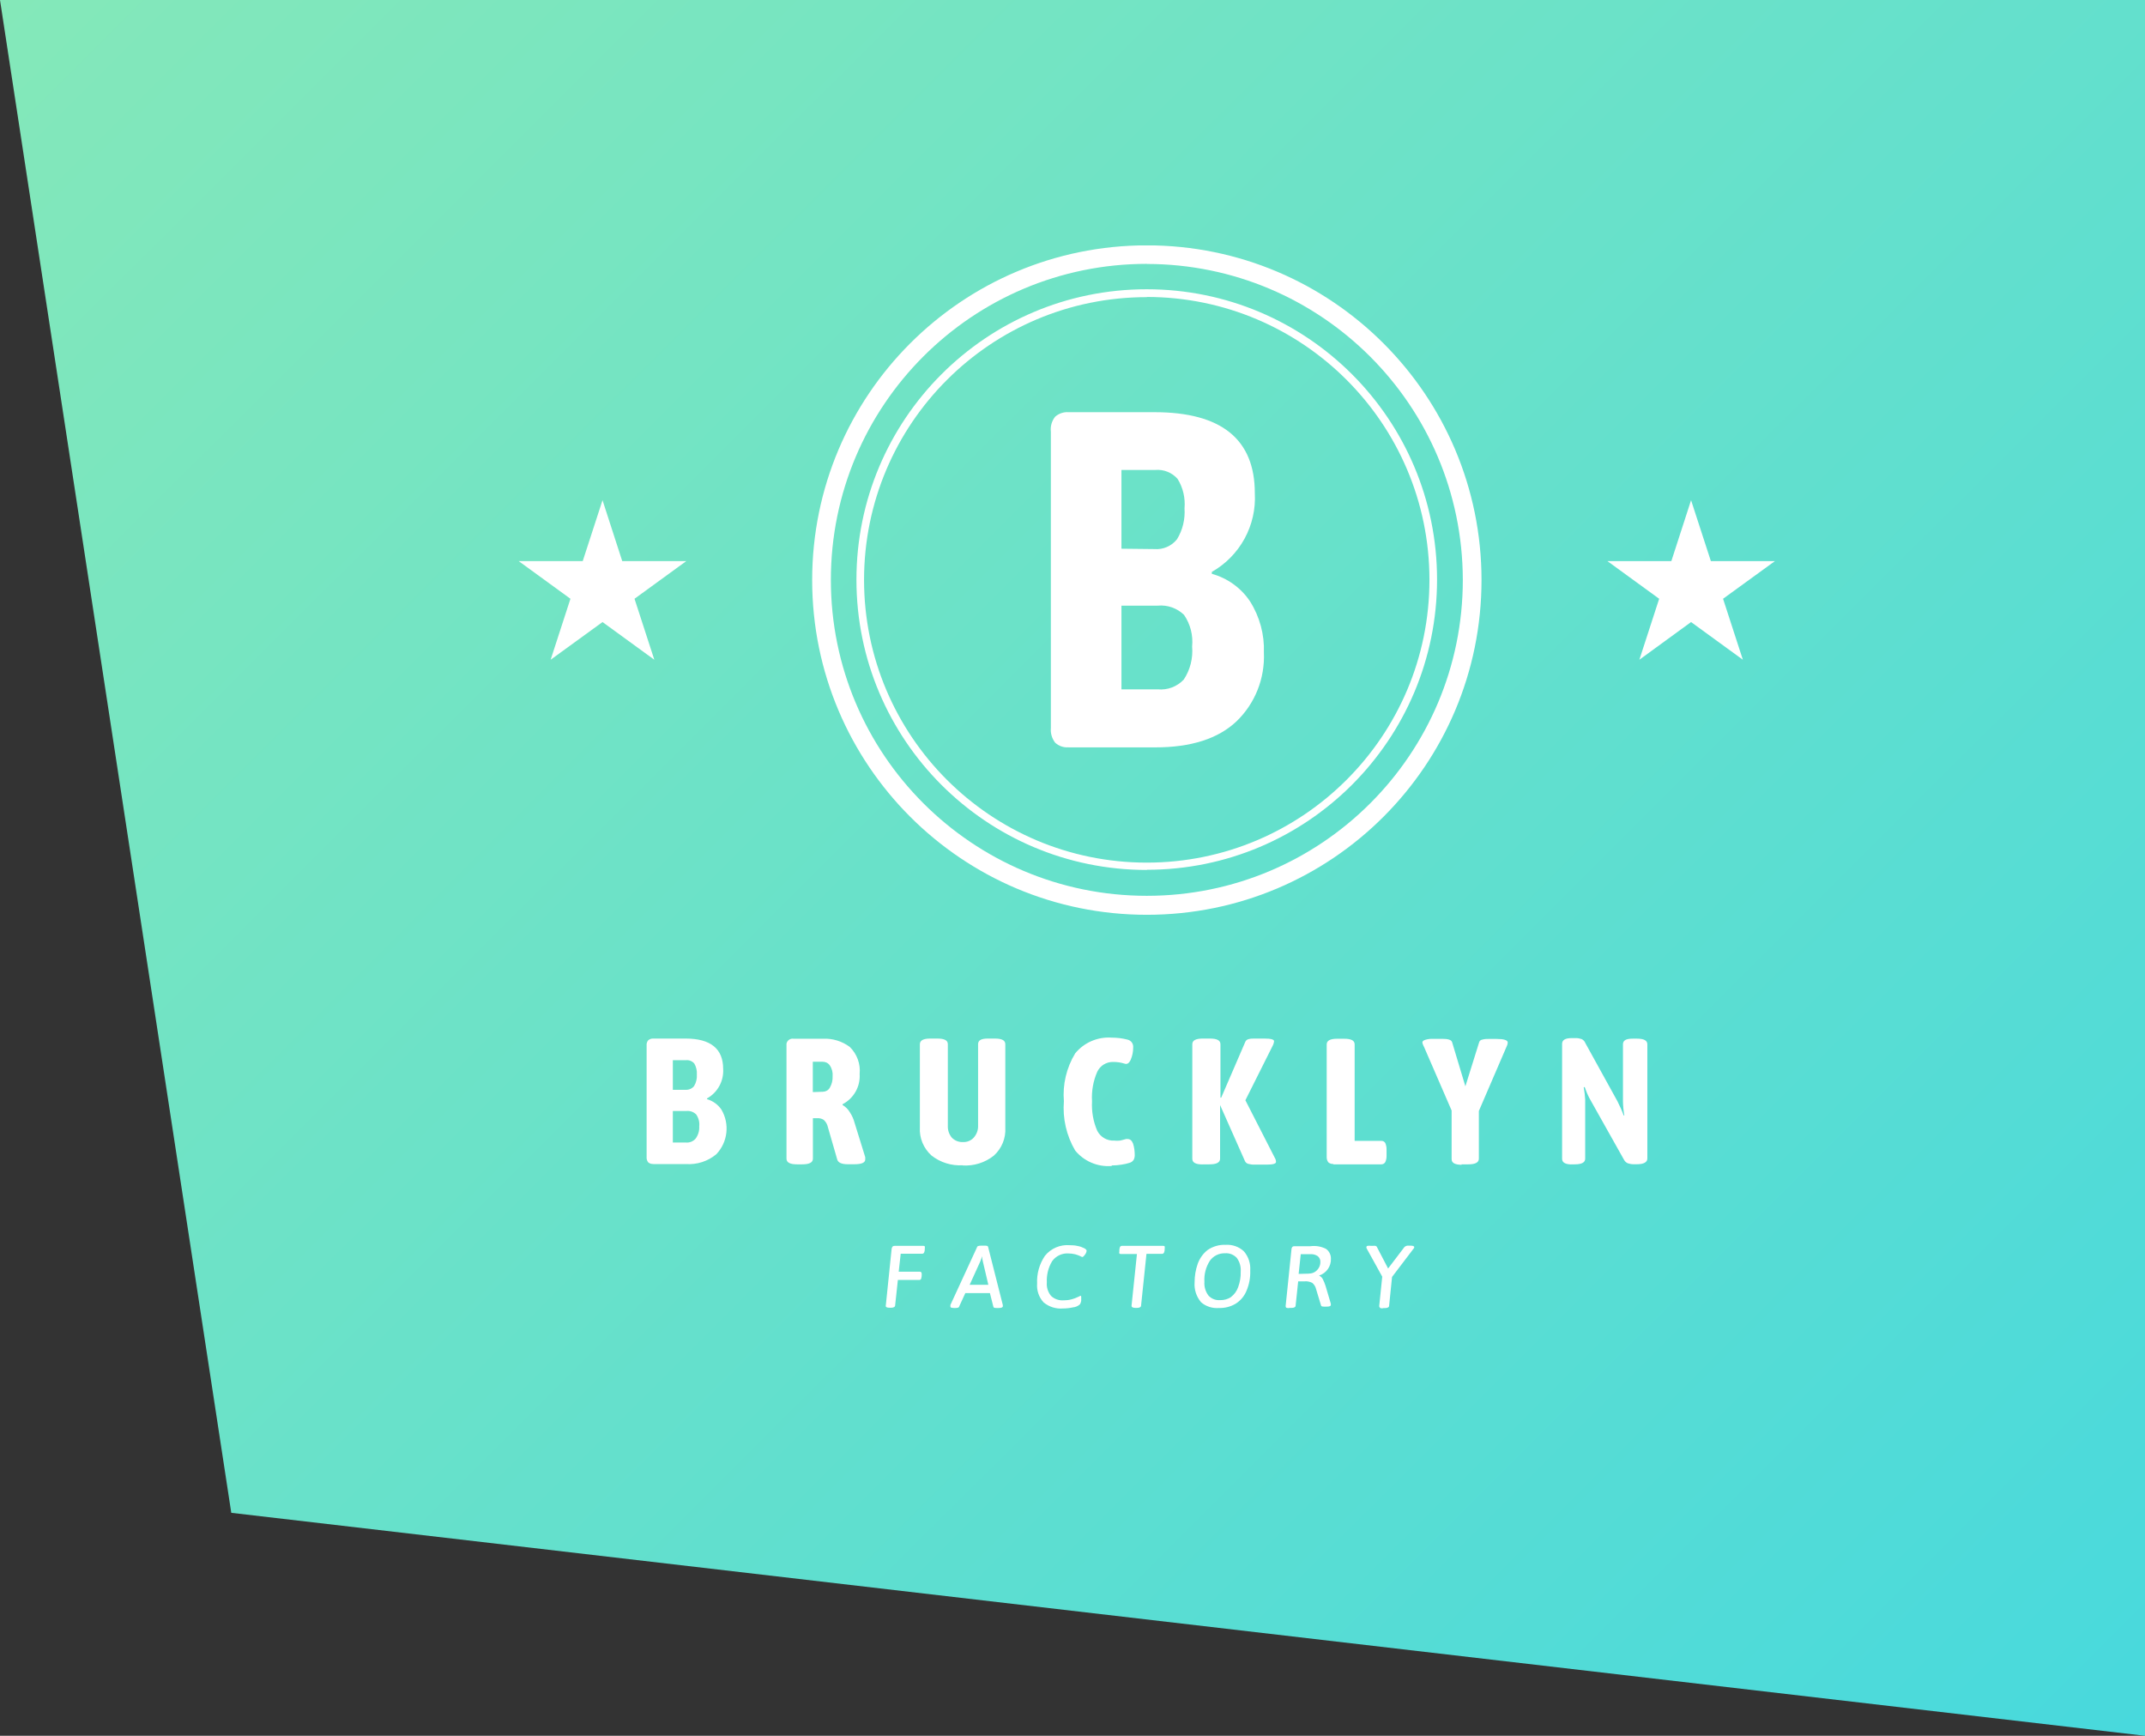 <svg xmlns="http://www.w3.org/2000/svg" xmlns:xlink="http://www.w3.org/1999/xlink" id="Ebene_2" data-name="Ebene 2" viewBox="0 0 234 189.33"><rect x="0" y="0" width="234" height="189.33" fill="#333333" stroke="none"/><defs><style>      .cls-1 {        fill: url(#Unbenannter_Verlauf_6);      }      .cls-1, .cls-2, .cls-3 {        stroke-width: 0px;      }      .cls-4 {        clip-path: url(#clippath-2);      }      .cls-2 {        fill: none;      }      .cls-5 {        clip-path: url(#clippath-1);      }      .cls-3 {        fill: #fff;      }      .cls-6 {        clip-path: url(#clippath);      }    </style><linearGradient id="Unbenannter_Verlauf_6" data-name="Unbenannter Verlauf 6" x1="-581.29" y1="604.74" x2="-583.44" y2="602.99" gradientTransform="translate(-136167.81 114394.92) rotate(-180) scale(234 189.33)" gradientUnits="userSpaceOnUse"><stop offset="0" stop-color="#a8f1a4"></stop><stop offset="1" stop-color="#30d3eb"></stop></linearGradient><clipPath id="clippath"><rect class="cls-2" x="56.58" y="26.76" width="137.05" height="115.96"></rect></clipPath><clipPath id="clippath-1"><rect class="cls-2" x="56.58" y="26.77" width="137.05" height="115.96"></rect></clipPath><clipPath id="clippath-2"><rect class="cls-2" x="56.58" y="26.77" width="137.05" height="115.96"></rect></clipPath></defs><g id="Ebene_1-2" data-name="Ebene 1"><g><path id="Pfad_7" data-name="Pfad 7" class="cls-1" d="m0,0l25.23,165.01,208.77,24.32V0H0Z"></path><g id="FACTORY-Weiss"><g class="cls-6"><g class="cls-5"><path class="cls-3" d="m125.11,99.78c-20.16,0-36.51-16.34-36.51-36.51s16.35-36.51,36.51-36.51,36.51,16.34,36.51,36.51-16.35,36.51-36.51,36.51m0-71c-19.04,0-34.47,15.43-34.47,34.47s15.43,34.46,34.47,34.46,34.47-15.43,34.47-34.46v-.04c-.05-19.01-15.46-34.4-34.47-34.42"></path><path class="cls-3" d="m125.11,94.89c-17.49,0-31.68-14.17-31.68-31.66,0-17.49,14.17-31.68,31.66-31.68,17.49,0,31.67,14.16,31.68,31.65,0,17.49-14.17,31.67-31.66,31.67m0-62.46c-17.03,0-30.84,13.8-30.85,30.83,0,17.03,13.8,30.84,30.83,30.85,17.03,0,30.84-13.8,30.85-30.83v-.06c-.03-17.01-13.82-30.79-30.83-30.81"></path></g><polygon class="cls-3" points="182.33 61.2 175.35 61.2 181 65.31 178.84 71.96 184.48 67.85 190.13 71.96 187.97 65.31 193.63 61.2 186.64 61.2 184.48 54.56 182.33 61.2"></polygon><polygon class="cls-3" points="63.57 61.2 56.58 61.2 62.23 65.31 60.07 71.96 65.73 67.85 71.38 71.96 69.22 65.31 74.87 61.2 67.88 61.2 65.73 54.56 63.57 61.2"></polygon><g class="cls-4"><path class="cls-3" d="m122.34,75.19v-9.13h3.96c1.06-.1,2.11.27,2.87,1.01.69,1.01,1,2.23.88,3.45.11,1.27-.21,2.54-.91,3.6-.73.78-1.78,1.17-2.84,1.07h-3.96Zm0-15.34v-8.59h3.69c.92-.08,1.82.28,2.43.97.6.96.86,2.09.76,3.22.08,1.18-.2,2.36-.82,3.37-.59.74-1.52,1.15-2.47,1.07l-3.6-.04Zm-5.78,21.67h9.47c3.89,0,6.84-.94,8.84-2.82,2.04-1.95,3.13-4.69,3.01-7.52.07-1.97-.46-3.92-1.51-5.58-.98-1.47-2.46-2.54-4.17-3.01v-.21c3.07-1.74,4.89-5.07,4.69-8.59,0-5.88-3.65-8.83-10.94-8.83h-9.38c-.53-.04-1.06.14-1.46.49-.37.46-.54,1.05-.47,1.64v32.33c-.05.57.12,1.14.47,1.59.39.36.92.55,1.46.5"></path><path class="cls-3" d="m171.33,127h.46c.75,0,1.14-.2,1.14-.62v-6.44c-.02-.45-.08-.89-.16-1.33l.1-.05c.15.43.32.84.53,1.24l3.73,6.64c.09.19.24.35.43.44.21.07.42.11.64.11h.37c.75,0,1.14-.22,1.14-.63v-12.45c0-.43-.39-.62-1.14-.62h-.45c-.75,0-1.07.2-1.07.62v6.22c.01.51.06,1.03.15,1.54h-.07c-.19-.52-.42-1.03-.67-1.53l-3.51-6.36c-.07-.19-.22-.35-.4-.44-.2-.07-.41-.11-.62-.11h-.45c-.75,0-1.07.22-1.07.63v12.53c0,.43.38.62,1.07.62h-.14Zm-11.91,0h.76c.76,0,1.15-.2,1.15-.62v-5.2l3.01-6.99c.08-.15.13-.31.14-.48,0-.26-.43-.39-1.23-.39h-.82c-.25-.01-.5.01-.74.08-.16.02-.29.14-.33.29l-1.5,4.8-1.45-4.82c-.08-.25-.43-.36-1.08-.36h-.99c-.29-.01-.58.02-.86.11-.2.06-.31.16-.31.28,0,.09.03.17.07.25.03.08.06.16.11.24l3.01,6.94v5.3c0,.43.38.62,1.15.62l-.09-.03Zm-13.96,0h5.23c.18,0,.34-.09.43-.24.11-.23.15-.49.14-.74v-.61c.01-.25-.04-.51-.14-.74-.09-.15-.26-.24-.43-.23h-2.91v-10.52c0-.43-.38-.62-1.14-.62h-.77c-.75,0-1.14.2-1.14.62v12.26c-.01.22.05.43.18.6.15.13.35.19.55.18v.03Zm-14.29,0h.78c.76,0,1.15-.2,1.15-.62v-5.85l2.72,6.13c.07.14.2.25.36.29.23.06.46.09.7.08h1.31c.68,0,1.01-.1,1.01-.29,0-.15-.04-.3-.12-.43l-3.22-6.3,3.01-6.01c.06-.13.11-.28.12-.43,0-.2-.36-.29-1.07-.29h-1.07c-.22-.01-.45.01-.67.07-.15.04-.27.15-.33.29l-2.63,6.09h-.08v-5.83c0-.43-.39-.62-1.16-.62h-.77c-.76,0-1.14.2-1.14.62v12.49c0,.43.38.62,1.14.62h-.02Zm-9.88.12c.36,0,.72-.03,1.07-.09.3-.04.6-.11.88-.2.18-.05.33-.17.43-.32.08-.15.12-.33.12-.5,0-.44-.05-.87-.19-1.29-.13-.32-.32-.48-.58-.48-.06-.01-.12-.01-.18,0-.27.07-.49.14-.67.17-.21.02-.42.02-.62,0-.77.04-1.5-.38-1.85-1.07-.44-1.01-.63-2.12-.57-3.22-.07-1.1.13-2.21.57-3.22.32-.67,1-1.09,1.75-1.07.42,0,.84.06,1.25.19.27.09.48-.06.65-.43.18-.42.27-.87.27-1.33.04-.4-.21-.76-.6-.86-.57-.15-1.15-.22-1.73-.22-1.54-.11-3.03.53-4,1.72-.95,1.57-1.38,3.39-1.23,5.22-.15,1.87.28,3.75,1.23,5.37.97,1.18,2.45,1.81,3.97,1.69l.03-.04Zm-16.3,0c1.24.08,2.46-.3,3.43-1.07.86-.78,1.32-1.9,1.25-3.06v-9.09c0-.43-.38-.62-1.14-.62h-.76c-.75,0-1.07.2-1.07.62v8.88c.02.47-.15.93-.46,1.29-.3.34-.74.52-1.19.5-.46.02-.91-.16-1.22-.49-.3-.36-.45-.82-.43-1.29v-8.89c0-.43-.38-.62-1.14-.62h-.78c-.75,0-1.13.2-1.13.62v9.07c-.07,1.16.4,2.28,1.26,3.06.97.77,2.2,1.15,3.44,1.07l-.04.02Zm-16.32-8v-3.31h1.07c.31,0,.6.13.78.39.24.35.35.78.31,1.2.02.44-.09.87-.31,1.25-.15.26-.43.42-.73.43l-1.13.04Zm-1.84,7.88h.68c.78,0,1.17-.2,1.17-.62v-4.41h.47c.25-.02.5.04.71.18.18.16.32.37.4.6l1.07,3.71c.09.35.47.53,1.17.53h.68c.82,0,1.21-.17,1.21-.53v-.24l-1.16-3.74c-.11-.42-.29-.82-.53-1.18-.19-.32-.46-.58-.78-.77v-.09c1.22-.63,1.95-1.93,1.86-3.3.11-1.09-.29-2.18-1.08-2.95-.84-.62-1.86-.94-2.9-.89h-3.22c-.36-.06-.71.17-.78.54,0,.08,0,.16,0,.25v12.29c0,.43.4.62,1.17.62h-.14Zm-13.43-2.4v-3.42h1.48c.4-.04.79.1,1.07.38.26.38.38.83.33,1.29.03.48-.11.95-.39,1.34-.27.31-.67.47-1.07.43h-1.43Zm0-5.74v-3.22h1.43c.34-.04.68.1.91.36.21.36.31.78.28,1.2.03.44-.07.88-.3,1.26-.22.28-.57.43-.92.41h-1.4Zm-2.15,8.11h3.58c1.2.08,2.39-.3,3.31-1.07,1.26-1.32,1.48-3.31.56-4.87-.37-.55-.93-.95-1.57-1.14v-.08c1.16-.65,1.84-1.9,1.76-3.22,0-2.2-1.37-3.31-4.1-3.31h-3.53c-.2-.01-.4.06-.55.19-.13.16-.19.36-.17.57v12.14c-.02.22.04.43.17.6.15.13.35.19.55.18"></path><path class="cls-3" d="m96.63,142.43l.64-6.22c.01-.09.05-.18.11-.25.07-.06.17-.08.26-.07h3.1c.06,0,.12.02.15.06.01.06.01.13,0,.19v.06c0,.36-.1.55-.28.55h-2.35l-.22,1.96h2.32c.13,0,.19.09.19.27v.09c0,.14-.02.27-.06.4-.03.09-.12.15-.22.14h-2.32l-.3,2.79c-.01.08-.06.15-.13.18-.11.05-.22.07-.33.06h-.15c-.28,0-.42-.06-.42-.23"></path><path class="cls-3" d="m107.82,140.14l-.6-2.55c-.05-.18-.08-.38-.08-.57-.06.19-.12.38-.2.57l-1.16,2.55h2.04Zm-4.14,2.36c0-.05,0-.11,0-.16l2.91-6.31c0-.11.19-.16.44-.16h.34c.26,0,.4,0,.43.16l1.6,6.32v.12c0,.13-.15.2-.45.2h-.17c-.25,0-.39,0-.42-.17l-.37-1.46h-2.68l-.67,1.46c0,.12-.18.17-.42.17h-.14c-.25-.02-.4-.02-.4-.17"></path><path class="cls-3" d="m113.84,142.05c-.51-.56-.76-1.3-.7-2.05-.05-1.07.25-2.13.85-3.02.66-.82,1.68-1.25,2.73-1.16.29,0,.58.02.86.09.24.04.46.12.68.23.19.1.28.19.28.29-.02.15-.08.3-.18.42-.12.17-.22.26-.3.26-.08-.03-.16-.06-.24-.11-.17-.08-.35-.14-.53-.19-.24-.06-.48-.09-.72-.09-.7-.05-1.38.27-1.79.84-.42.69-.62,1.5-.58,2.31-.05.53.12,1.07.46,1.48.37.35.87.52,1.37.48.31,0,.62-.03.92-.12.22-.06.43-.14.64-.24l.27-.13c.05,0,.09,0,.09.12,0,.14,0,.28,0,.42-.02.13-.06.26-.13.38-.21.2-.49.32-.77.34-.35.08-.71.12-1.07.12-.77.07-1.54-.17-2.14-.67"></path><path class="cls-3" d="m123.44,142.43l.59-5.65h-1.77c-.06,0-.12-.02-.15-.06-.02-.07-.02-.14,0-.2v-.12c0-.12.02-.24.06-.36.03-.09.12-.15.22-.15h4.52c.06,0,.11.02.15.06.01.06.01.13,0,.19v.06c0,.37-.1.56-.28.56h-1.71l-.59,5.65c0,.16-.18.25-.47.25h-.15c-.28-.01-.42-.08-.42-.24"></path><path class="cls-3" d="m134.29,141.47c.36-.27.63-.65.78-1.07.2-.54.3-1.12.28-1.7.04-.54-.11-1.07-.43-1.5-.33-.35-.8-.54-1.28-.5-.65-.02-1.27.28-1.65.81-.44.68-.65,1.49-.6,2.3-.04.54.12,1.07.44,1.5.33.36.8.54,1.28.5.42.01.83-.1,1.18-.33m-3.28.54c-.5-.6-.75-1.37-.69-2.15,0-.69.11-1.37.34-2.02.21-.59.58-1.11,1.07-1.5.58-.4,1.27-.6,1.96-.57.74-.05,1.47.2,2.01.71.5.58.74,1.33.69,2.08.03.76-.11,1.53-.41,2.23-.24.58-.65,1.07-1.18,1.4-.55.33-1.18.49-1.82.47-.72.06-1.44-.17-1.98-.65"></path><path class="cls-3" d="m142.83,138.91c.21,0,.42-.06.6-.17.37-.23.61-.63.61-1.07.02-.25-.09-.5-.29-.66-.23-.15-.5-.23-.77-.21h-1.08l-.23,2.15,1.15-.03Zm-2.49,3.74c-.06-.04-.09-.11-.09-.18l.64-6.22c0-.09.04-.18.1-.25.07-.06.16-.08.25-.07h1.71c.58-.08,1.16.02,1.69.28.35.24.56.65.55,1.07.04.84-.49,1.59-1.29,1.85.16.08.3.21.39.36.12.24.23.49.31.75l.58,1.96s0,.09,0,.14c0,.12-.15.18-.47.18h-.18c-.26,0-.4,0-.43-.17l-.53-1.75c-.06-.26-.2-.49-.41-.67-.25-.13-.53-.19-.81-.17h-.73l-.28,2.65c0,.16-.17.25-.46.25h-.16c-.12.03-.26.03-.38-.02"></path><path class="cls-3" d="m150.56,142.65c-.06-.04-.1-.11-.1-.18l.33-3.22-1.68-3.04c-.03-.05-.05-.11-.05-.17,0-.07.05-.13.12-.15.12-.02.25-.02.38,0h.2c.1-.01.19-.01.29,0,.07.02.13.06.16.13l1.22,2.34,1.78-2.34c.13-.12.31-.18.49-.15h.16c.28,0,.42.05.42.16,0,.08-.04.15-.1.2l-2.32,3.05-.32,3.15c0,.16-.18.25-.47.25h-.15c-.12.04-.26.03-.38-.02"></path></g></g></g></g></g></svg>
